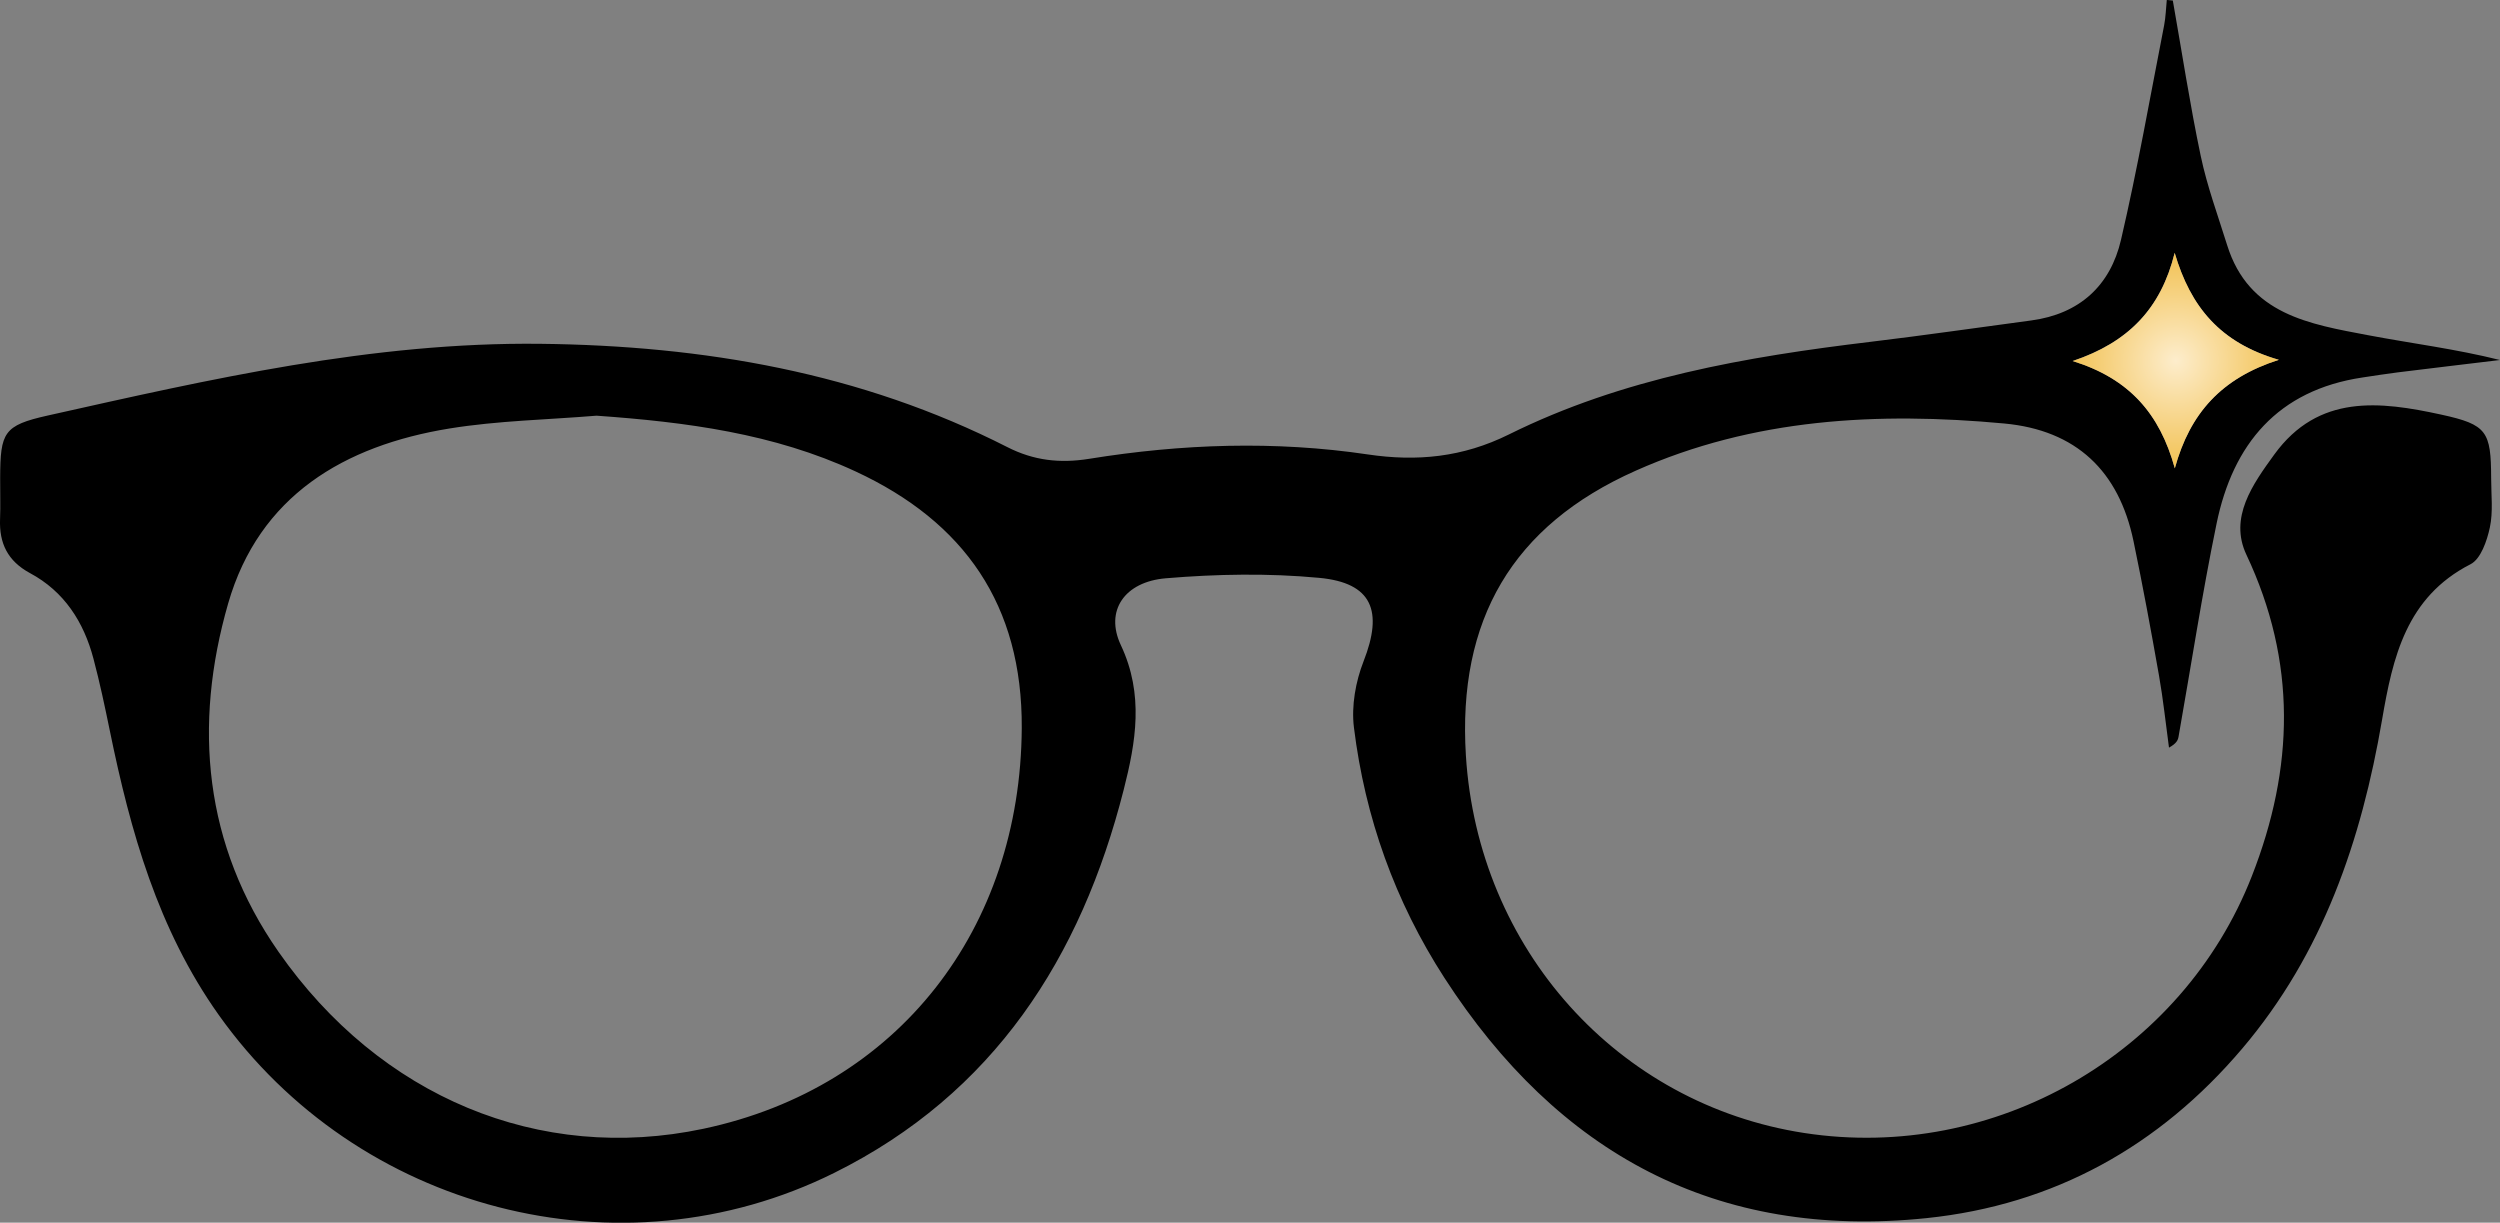 <?xml version="1.0" encoding="UTF-8"?>
<svg id="Layer_1" data-name="Layer 1" xmlns="http://www.w3.org/2000/svg" xmlns:xlink="http://www.w3.org/1999/xlink" viewBox="0 0 455.27 222.66">
  <rect x="0" y="0" width="455.27" height="222.66" fill="#808080" stroke="none"/>
  <defs>
    <style>
      .cls-1 {
        fill: url(#radial-gradient);
      }
    </style>
    <radialGradient id="radial-gradient" cx="396.22" cy="65.66" fx="396.22" fy="65.66" r="19.2" gradientUnits="userSpaceOnUse">
      <stop offset="0" stop-color="#fdedcc"/>
      <stop offset="1" stop-color="#f2c255"/>
    </radialGradient>
  </defs>
  <path d="M395.69,.11c1.67,9.44,3.11,18.92,5.08,28.29,1.16,5.51,3.13,10.85,4.81,16.24,3.95,12.67,15.02,14.38,25.71,16.41,7.93,1.5,15.96,2.5,23.98,4.51-6.2,.75-12.41,1.48-18.61,2.25-2.15,.27-4.28,.61-6.42,.93-15.44,2.31-23.61,12.12-26.59,26.64-2.65,12.86-4.63,25.85-6.92,38.78-.11,.63-.37,1.23-1.74,1.99-.6-4.38-1.05-8.78-1.82-13.13-1.44-8.18-2.95-16.34-4.64-24.47-2.66-12.78-10.43-20.21-23.56-21.43-22.99-2.13-45.69-.94-67.1,8.6-22.51,10.02-32.45,27.21-30.92,51.86,2.19,35.18,27.6,63.52,61.64,68.75,34.63,5.32,68.82-14.39,81.49-46.78,7.71-19.7,8.21-39.02-.99-58.53-3.2-6.78,1.15-12.84,5.09-18.27,8.02-11.03,19.22-9.69,30.42-7.24,8.33,1.82,9.03,3.06,9.06,11.59,0,3,.38,6.09-.24,8.97-.52,2.42-1.65,5.73-3.52,6.68-11.71,5.99-14.16,16.97-16.1,28.29-3.77,21.99-10.75,42.56-25.47,59.91-15.14,17.84-34.33,28.47-57.49,30.88-38.3,3.97-67.15-11.81-87.79-43.74-9.02-13.96-14.47-29.23-16.49-45.63-.48-3.91,.31-8.34,1.76-12.04,3.59-9.15,1.59-14.28-8.08-15.19-9.24-.87-18.68-.7-27.94,.08-7.49,.63-11.14,5.89-8.18,12.18,4.24,9,2.72,17.67,.52,26.31-7.77,30.59-23.66,55.36-52.74,69.8-39.01,19.37-86.82,6.78-112.07-28.78-11.1-15.64-16.07-33.41-19.83-51.75-.9-4.39-1.83-8.79-2.98-13.12-1.77-6.7-5.33-12.25-11.57-15.59C1.39,102.16-.16,98.93,.01,94.53c.1-2.5,0-5,.02-7.5,.04-8.29,.59-9.56,8.71-11.37,29.55-6.61,59.06-13.4,89.69-13.05,29.71,.34,58.3,5.22,85.01,18.81,4.79,2.44,9.54,3,14.93,2.13,16.84-2.72,33.78-3.31,50.75-.79,8.88,1.32,17.25,.53,25.66-3.64,20.7-10.27,43.2-14.15,65.93-16.88,9.74-1.17,19.45-2.58,29.17-3.88,8.8-1.17,14.43-6.33,16.37-14.68,3.01-12.92,5.3-26.01,7.85-39.04,.3-1.52,.33-3.1,.49-4.65,.37,.04,.74,.07,1.1,.11ZM108.63,75.7c-8.93,.74-17.94,.9-26.76,2.33-19.19,3.12-34.67,12.25-40.32,31.86-6.39,22.19-4.43,43.97,9.19,63.47,18.47,26.45,47.53,38.51,77.34,32.2,35.61-7.54,57.77-36.51,57.99-72.97,.13-22.42-10.44-37.54-30.27-46.74-14.91-6.92-30.86-8.99-47.17-10.15Zm287.42,9.56c2.78-10.06,8.52-16.41,18.94-19.74-10.73-3.12-16.09-9.68-18.97-19.48-2.51,10.16-8.43,16.3-18.58,19.7,10.29,3.2,15.84,9.54,18.6,19.52Z"/>
  <path class="cls-1" d="M396.05,85.27c-2.76-9.98-8.31-16.32-18.6-19.52,10.15-3.4,16.07-9.54,18.58-19.7,2.88,9.8,8.24,16.37,18.97,19.48-10.43,3.33-16.17,9.68-18.94,19.74Z"/>
</svg>